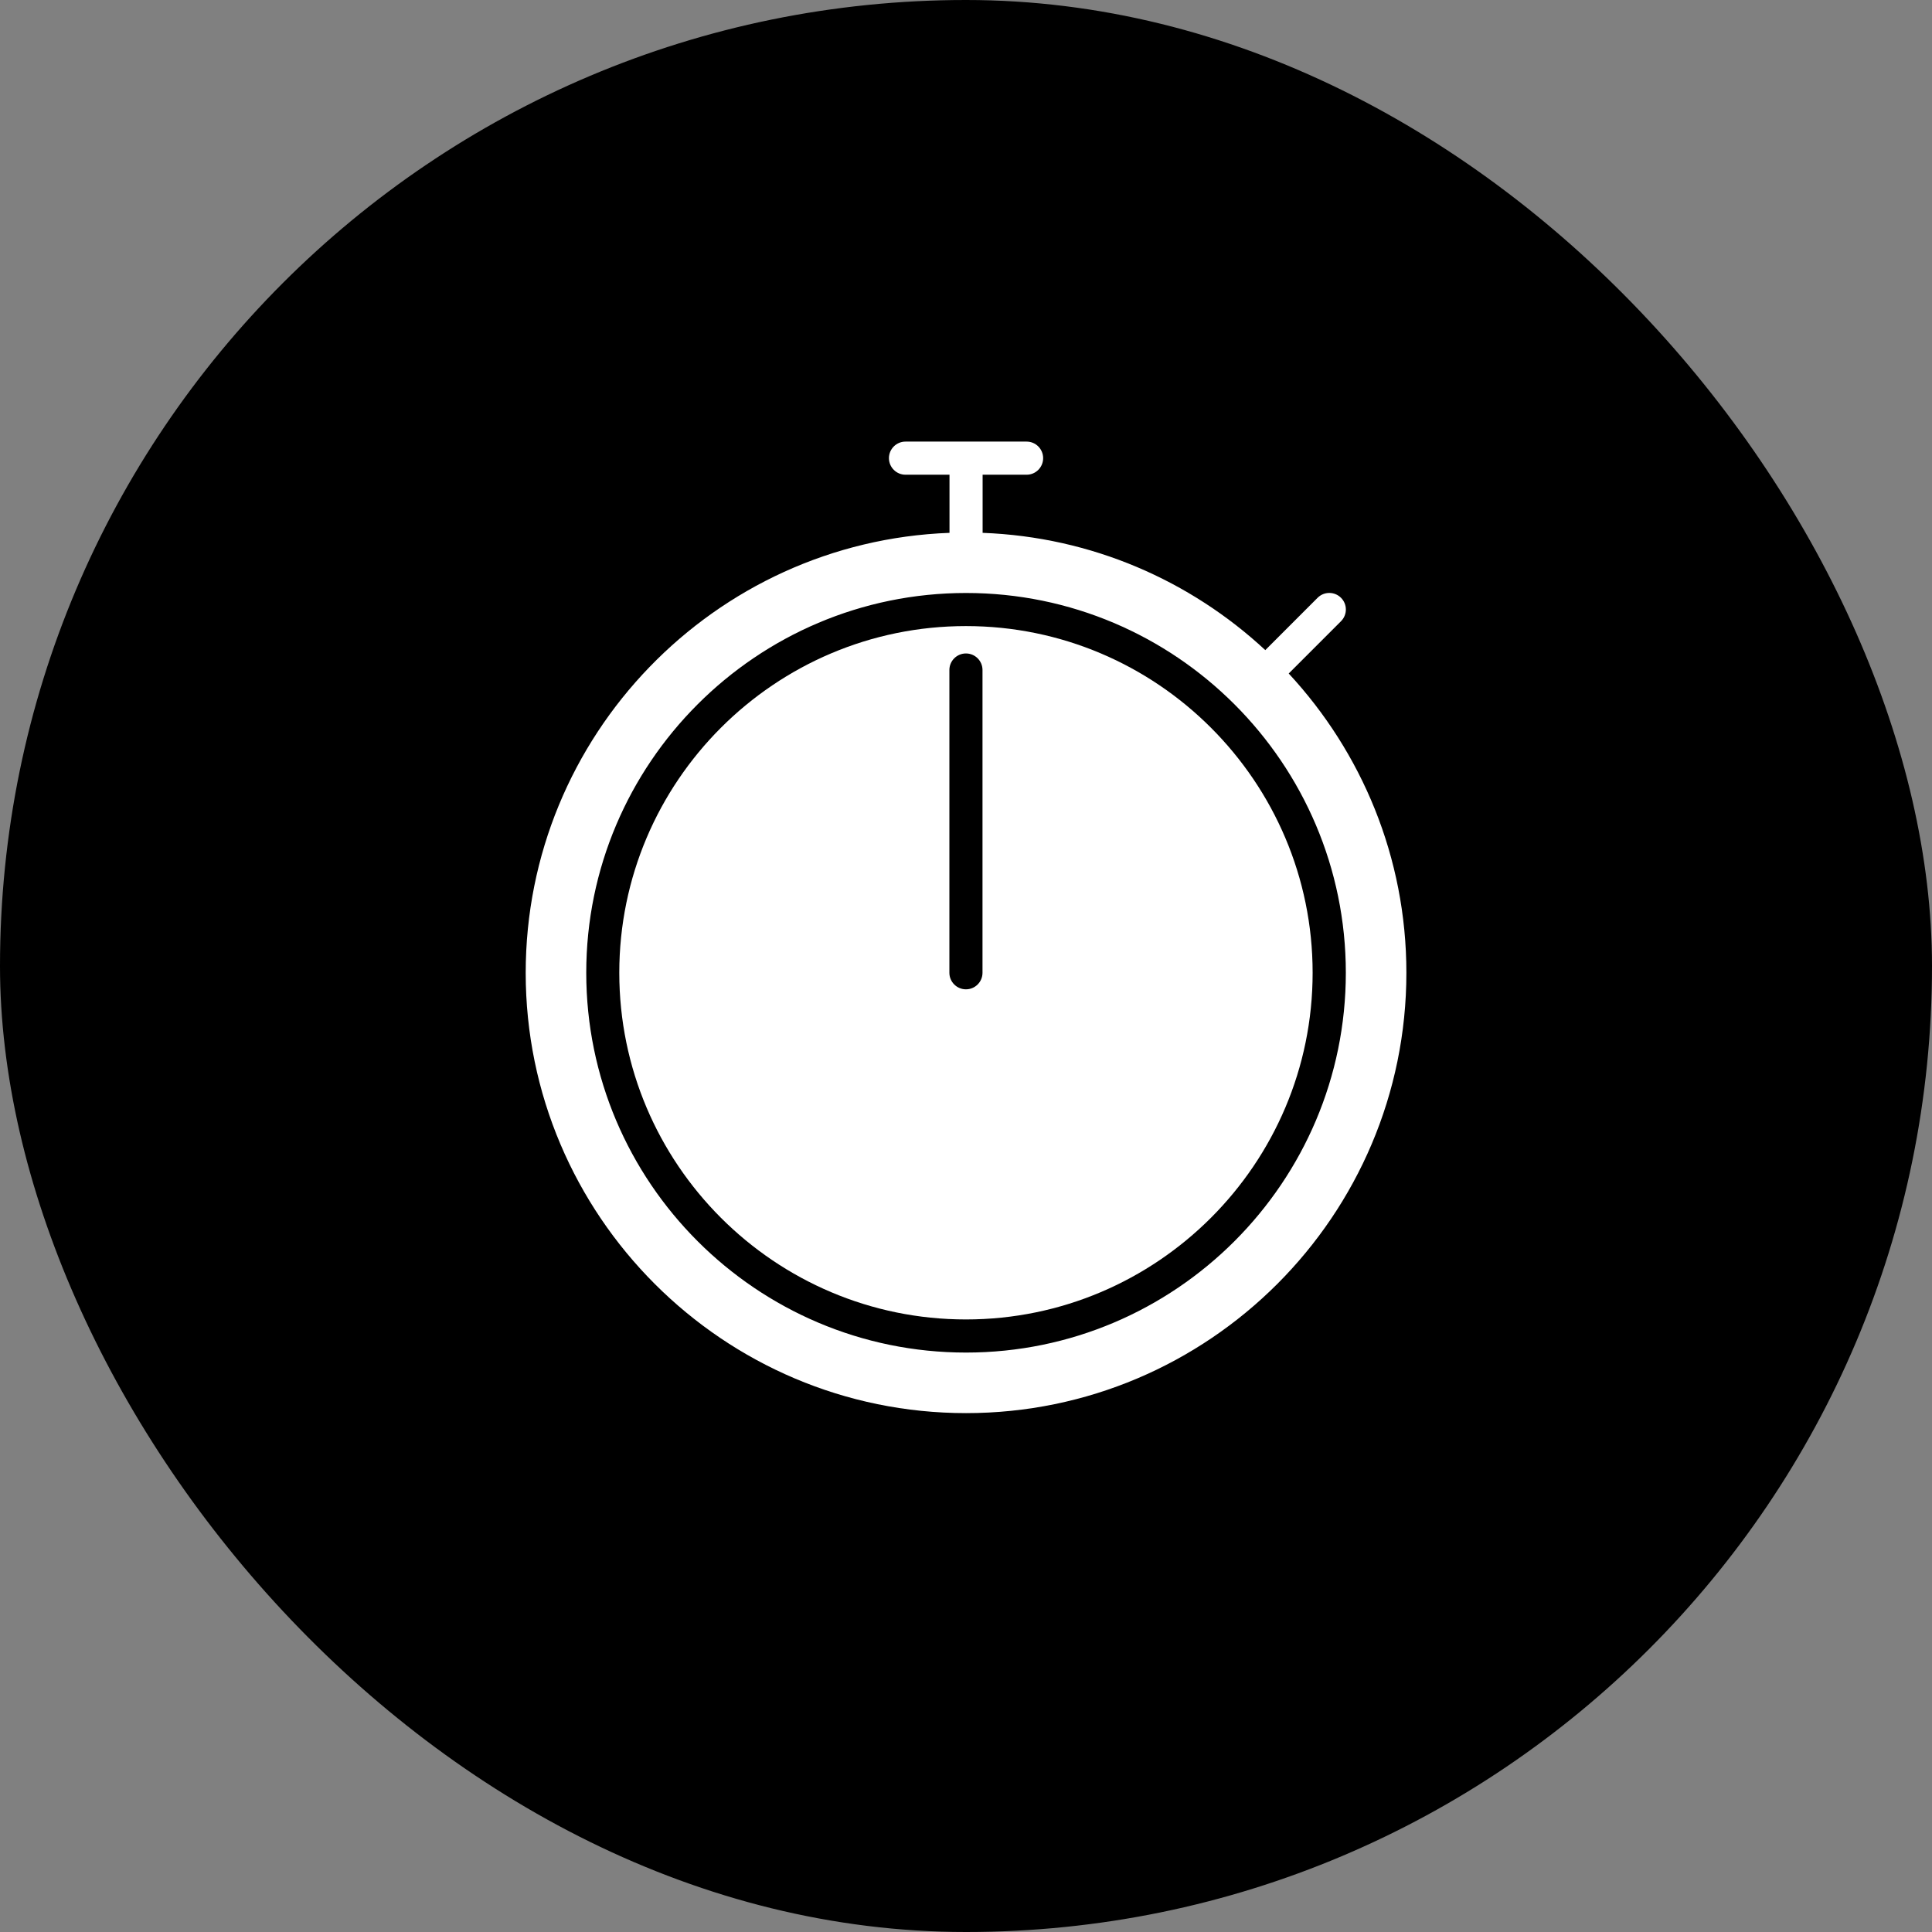 <?xml version="1.0" encoding="UTF-8"?>
<svg xmlns="http://www.w3.org/2000/svg" width="70" height="70" viewBox="0 0 70 70" fill="none">
  <rect x="0" y="0" width="70" height="70" fill="#808080" stroke="none"/>
  <rect width="70" height="70" rx="35" fill="black"></rect>
  <path d="M34.998 22.684C28.072 22.684 22.438 28.32 22.438 35.245C22.438 42.172 28.072 47.806 34.998 47.806C41.925 47.806 47.559 42.17 47.559 35.245C47.559 28.319 41.925 22.684 34.998 22.684ZM35.598 35.245C35.598 35.576 35.33 35.845 34.998 35.845C34.667 35.845 34.398 35.576 34.398 35.245V24.276C34.398 23.945 34.667 23.676 34.998 23.676C35.33 23.676 35.598 23.945 35.598 24.276V35.245Z" fill="white"></path>
  <path d="M46.692 24.403L48.587 22.508C48.822 22.273 48.822 21.894 48.587 21.659C48.353 21.425 47.973 21.425 47.739 21.659L45.844 23.555C43.133 21.037 39.549 19.453 35.602 19.306V17.2H37.196C37.527 17.2 37.795 16.931 37.795 16.6C37.795 16.269 37.527 16 37.196 16H32.808C32.477 16 32.208 16.269 32.208 16.6C32.208 16.931 32.477 17.2 32.808 17.2H34.402V19.306C25.881 19.623 19.047 26.65 19.047 35.247C19.047 44.042 26.205 51.2 35.002 51.2C43.798 51.2 50.956 44.042 50.956 35.245C50.956 31.063 49.336 27.252 46.693 24.403L46.692 24.403ZM35.001 49.006C27.414 49.006 21.241 42.833 21.241 35.245C21.241 27.658 27.414 21.485 35.001 21.485C42.591 21.485 48.762 27.658 48.762 35.245C48.762 42.833 42.59 49.006 35.001 49.006Z" fill="white"></path>
</svg>
